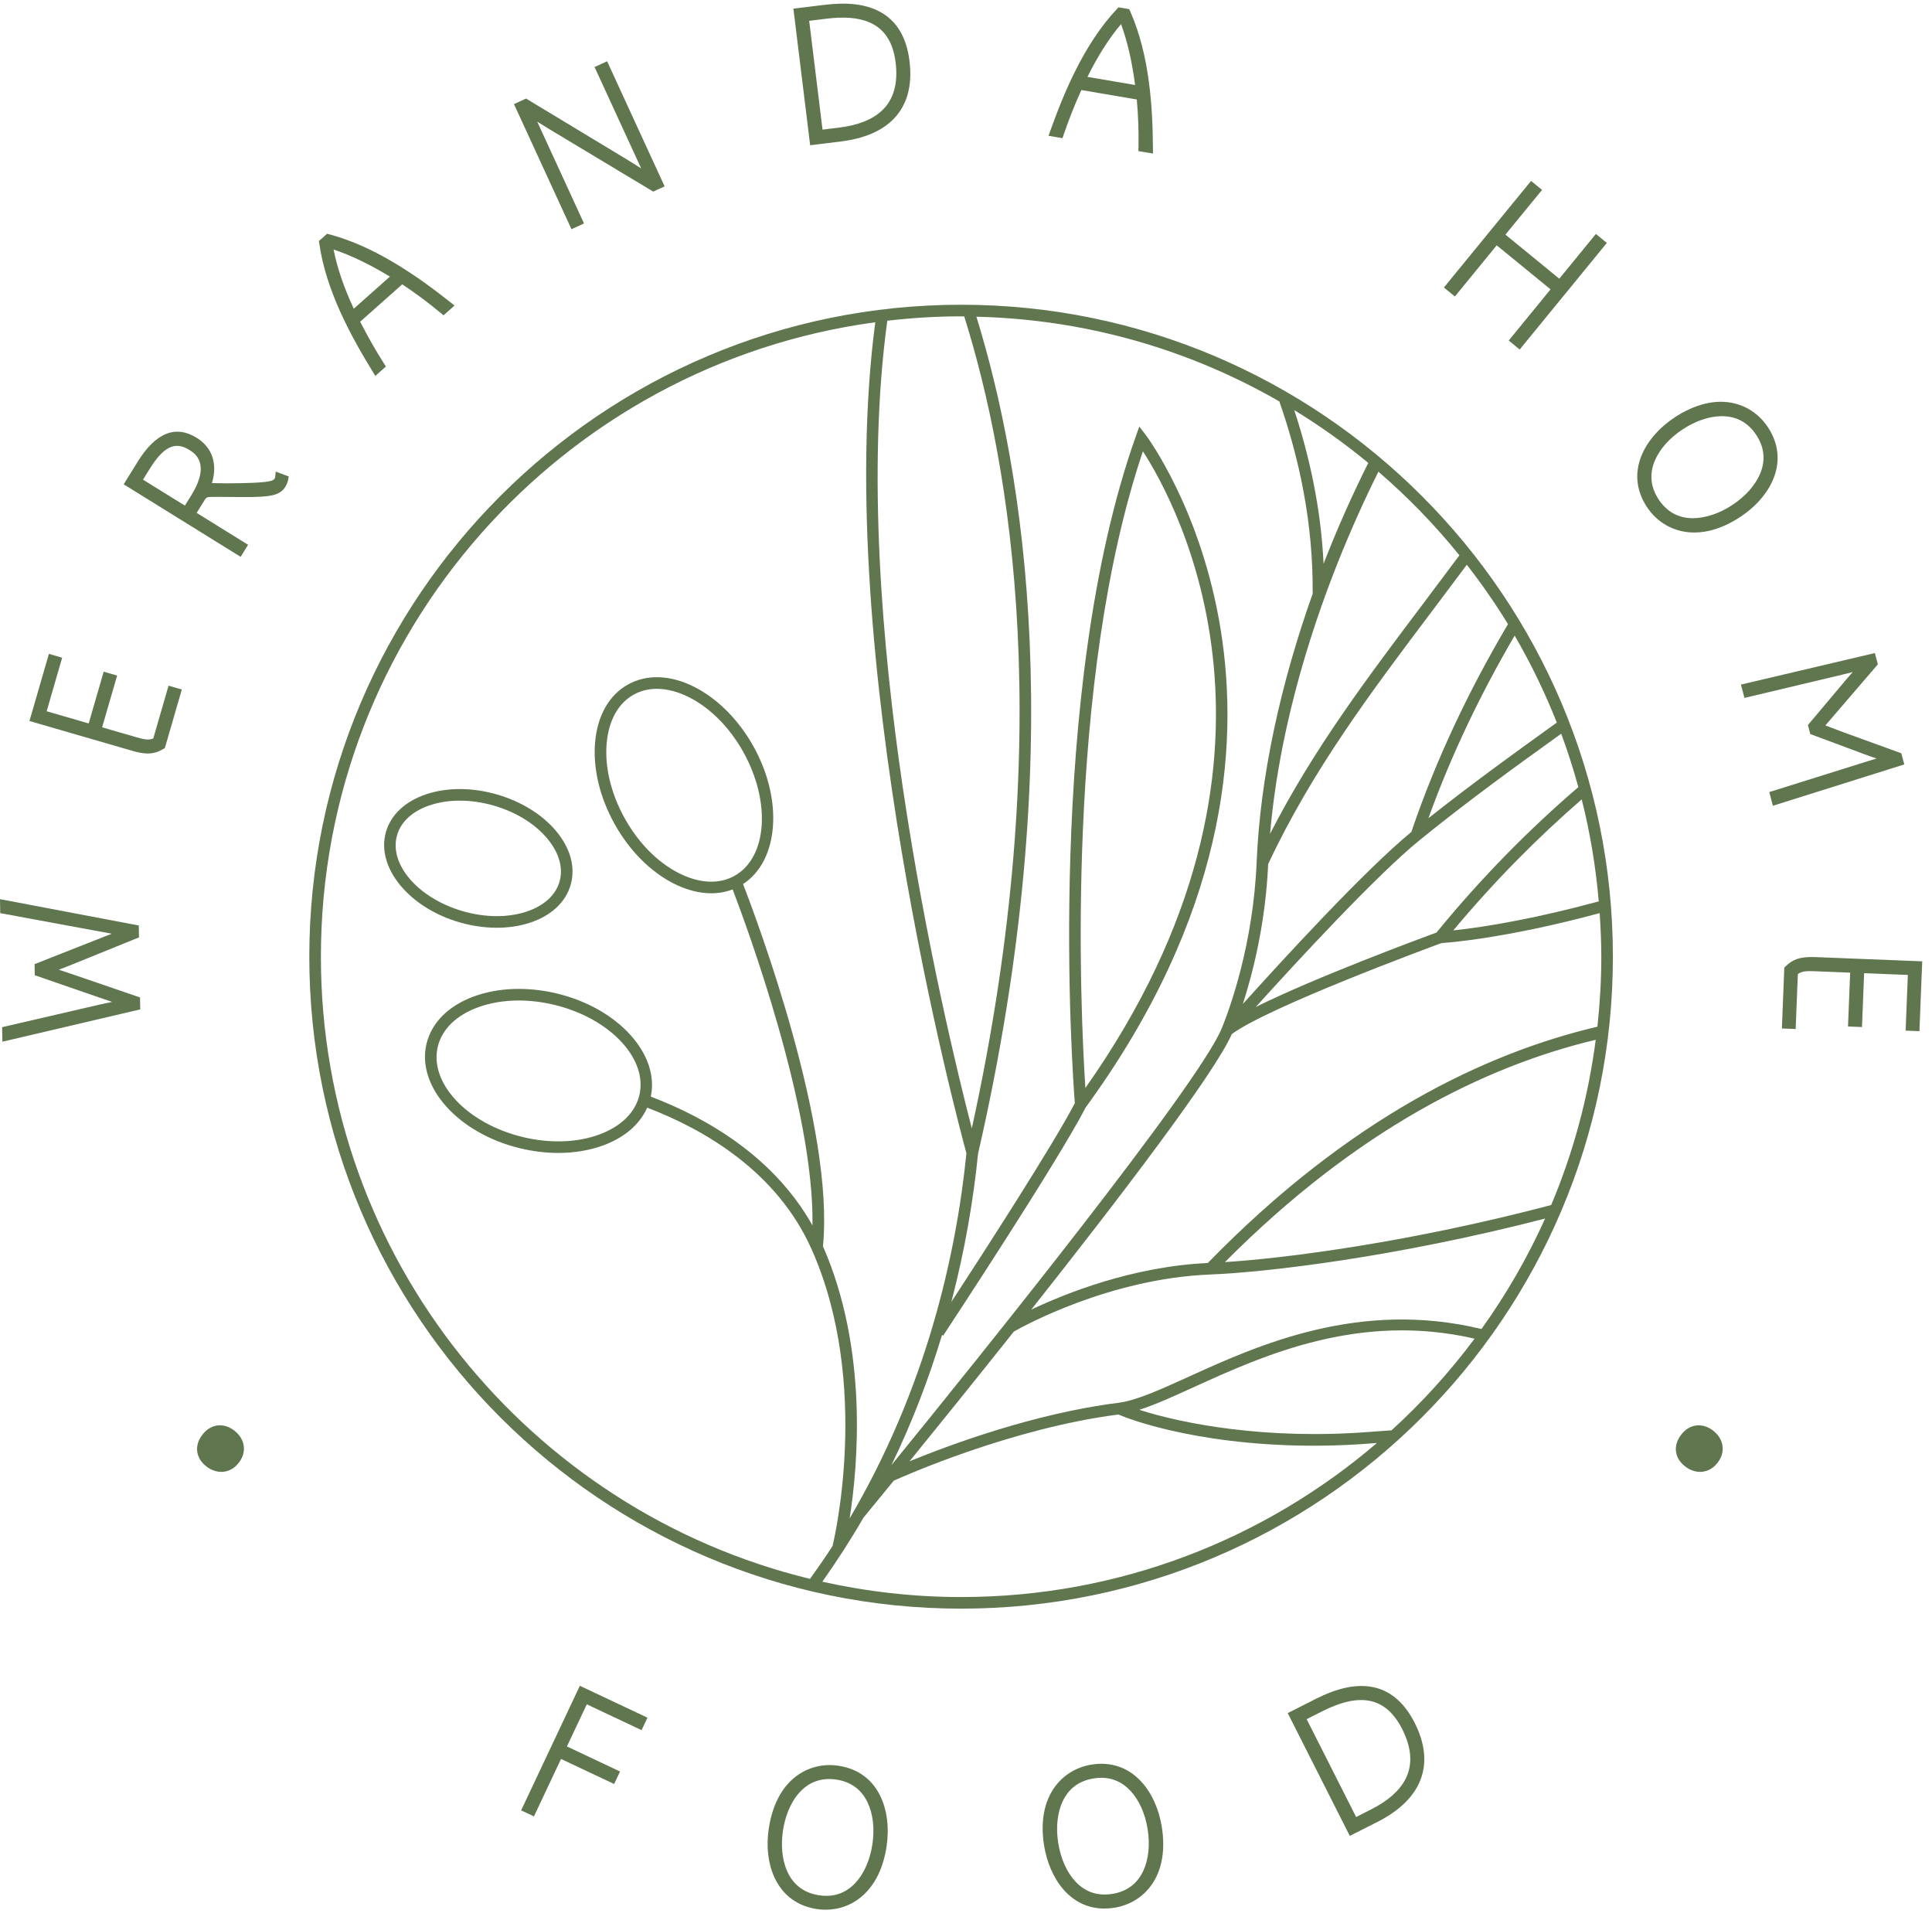 <?xml version="1.0" encoding="utf-8"?>
<!-- Generator: Adobe Illustrator 15.1.0, SVG Export Plug-In  -->
<!DOCTYPE svg PUBLIC "-//W3C//DTD SVG 1.1//EN" "http://www.w3.org/Graphics/SVG/1.1/DTD/svg11.dtd">
<svg version="1.1"
	 xmlns="http://www.w3.org/2000/svg" xmlns:xlink="http://www.w3.org/1999/xlink" xmlns:a="http://ns.adobe.com/AdobeSVGViewerExtensions/3.0/"
	 x="0px" y="0px" width="125px" height="124px" viewBox="0 -0.236 125 124" enable-background="new 0 -0.236 125 124"
	 xml:space="preserve">
<defs>
</defs>
<path fill="#60764F" d="M62.183,19.476c-23.253,0-42.171,18.918-42.171,42.171
	s18.918,42.171,42.171,42.171s42.171-18.918,42.171-42.171
	S85.436,19.476,62.183,19.476z M88.527,29.707
	c-1.069,2.138-2.038,4.32-2.892,6.522c-0.169-3.552-0.895-6.886-1.896-9.937
	C85.418,27.319,87.019,28.46,88.527,29.707z M82.772,25.729
	c1.303,3.722,2.195,7.908,2.157,12.401h0.014
	c-2.114,5.93-3.41,11.925-3.64,17.418c-0.223,5.356-1.769,9.535-2.245,10.707
	c-1.471,3.632-15.67,21.262-21.386,28.284c1.384-2.853,2.451-5.684,3.277-8.425
	l0.07,0.047c0.302-0.458,7.395-11.217,9.225-14.765
	c17.963-24.617,4.03-43.309,3.888-43.495l-0.421-0.547l-0.23,0.65
	c-5.876,16.579-4.085,41.262-3.939,43.117c-1.411,2.707-5.859,9.593-7.989,12.857
	c0.899-3.443,1.437-6.699,1.727-9.587c5.978-26.037,2.966-44.202-0.107-54.141
	C70.292,20.419,76.971,22.391,82.772,25.729z M73.946,28.956
	c2.134,3.293,11.311,19.851-3.722,41.183
	C69.905,65.245,68.884,43.98,73.946,28.956z M57.408,20.51
	c1.567-0.181,3.159-0.284,4.774-0.284c0.068,0,0.136,0.005,0.204,0.005
	c3.005,9.584,6.039,27.201,0.49,52.525c-0.864-3.336-2.977-11.969-4.468-22.071
	C57.086,41.729,56.079,30.219,57.408,20.51z M20.762,61.647
	c0-20.956,15.646-38.315,35.869-41.038c-2.834,21.406,5.437,52.076,5.897,53.753
	c-0.672,6.645-2.616,15.221-7.557,23.621c0.543-3.447,1.202-10.934-1.726-17.604
	c0.755-7.678-4.222-20.981-5.171-23.432c2.302-1.48,2.624-5.397,0.681-8.892
	c-0.956-1.718-2.311-3.084-3.813-3.849c-1.554-0.789-3.082-0.848-4.309-0.166
	c-1.226,0.682-1.982,2.013-2.131,3.748c-0.144,1.681,0.304,3.552,1.259,5.27
	c0.956,1.718,2.311,3.084,3.813,3.849c0.836,0.425,1.665,0.638,2.443,0.638
	c0.484,0,0.949-0.085,1.385-0.251c0.933,2.438,5.289,14.253,5.165,21.735
	c-2.526-4.499-6.94-6.993-10.461-8.331c0.584-2.732-2.1-5.705-6.048-6.663
	c-1.91-0.464-3.832-0.396-5.415,0.189c-1.634,0.604-2.716,1.689-3.046,3.053
	c-0.669,2.757,2.038,5.789,6.033,6.759c0.839,0.203,1.68,0.305,2.492,0.305
	c1.04,0,2.035-0.166,2.923-0.494c1.376-0.51,2.355-1.363,2.828-2.435
	c3.697,1.411,8.402,4.125,10.647,9.18c3.889,8.751,1.381,19.033,1.355,19.136
	l0.013,0.004c-0.464,0.724-0.966,1.442-1.479,2.16
	C34.273,97.489,20.762,81.121,20.762,61.647z M47.519,56.419
	c-1,0.557-2.278,0.493-3.604-0.179c-1.372-0.698-2.614-1.957-3.497-3.545
	c-0.884-1.589-1.299-3.309-1.168-4.842c0.127-1.479,0.747-2.6,1.749-3.157
	c0.451-0.251,0.958-0.376,1.501-0.376c0.661,0,1.375,0.186,2.103,0.555
	c1.372,0.698,2.614,1.957,3.497,3.545C49.897,51.653,49.637,55.241,47.519,56.419z
	 M41.363,70.619c-0.271,1.113-1.186,2.011-2.577,2.526
	c-1.443,0.534-3.211,0.593-4.977,0.164c-3.595-0.872-6.054-3.498-5.482-5.854
	c0.271-1.113,1.186-2.011,2.577-2.526c0.806-0.298,1.711-0.448,2.662-0.448
	c0.753,0,1.535,0.095,2.315,0.284C39.476,65.637,41.935,68.263,41.363,70.619z
	 M62.183,103.068c-3.083,0-6.084-0.35-8.977-0.991
	c0.97-1.378,1.867-2.767,2.669-4.16l0.004,0.002
	c0.148-0.181,0.864-1.051,1.948-2.379c0.752-0.34,7.682-3.403,14.531-4.279
	c2.418,1.008,8.478,2.498,16.391,1.867c0.111-0.009,0.225-0.016,0.337-0.024
	C81.842,99.307,72.446,103.068,62.183,103.068z M90.03,92.284
	c-0.448,0.031-0.896,0.061-1.34,0.096c-6.753,0.54-12.212-0.531-14.977-1.424
	c1.006-0.319,2.168-0.848,3.527-1.467c4.565-2.076,10.712-4.853,18.165-3.134
	C93.807,88.5,92.006,90.487,90.03,92.284z M95.851,85.73
	c-7.915-1.907-14.452,1.045-18.919,3.076c-1.834,0.834-3.417,1.554-4.567,1.697
	c-5.467,0.683-10.999,2.751-13.52,3.786c1.786-2.195,4.195-5.178,6.751-8.393
	c0.604-0.345,6.194-3.436,12.728-3.693c3.604-0.142,11.976-1.117,21.645-3.618
	C98.831,81.111,97.449,83.502,95.851,85.73z M100.36,77.711
	c-9.062,2.391-17.051,3.432-21.108,3.692c8.563-8.609,16.863-12.68,23.991-14.382
	C102.756,70.762,101.78,74.351,100.36,77.711z M103.604,61.647
	c0,1.53-0.09,3.04-0.252,4.528c-7.199,1.692-16.05,5.875-25.208,15.286
	c-4.862,0.223-9.199,1.96-11.422,3.016c5.753-7.271,11.848-15.259,12.978-17.827
	c2.417-1.766,12.744-5.583,13.549-5.878c2.269-0.172,5.914-0.771,10.249-1.945
	C103.56,59.76,103.604,60.698,103.604,61.647z M103.439,58.069
	c-3.836,1.045-7.136,1.638-9.41,1.878c2.694-3.229,5.489-6.029,8.307-8.475
	C102.878,53.61,103.245,55.815,103.439,58.069z M102.118,50.678
	c-3.117,2.678-6.21,5.778-9.176,9.406c-0.96,0.353-7.856,2.905-11.695,4.818
	c2.596-2.873,7.794-8.514,10.623-10.81c3.045-2.471,6.129-4.708,9.14-6.868
	C101.43,48.353,101.796,49.507,102.118,50.678z M100.725,46.505
	c-2.732,1.959-5.526,3.981-8.306,6.186c1.512-4.197,3.426-8.131,5.579-11.813
	C99.043,42.673,99.955,44.553,100.725,46.505z M97.567,40.137
	c-2.459,4.155-4.619,8.632-6.254,13.443c-3.036,2.491-8.438,8.388-10.901,11.127
	c0.643-1.992,1.469-5.224,1.638-9.051c2.853-6.083,6.668-11.142,10.706-16.497
	c0.707-0.938,1.427-1.896,2.147-2.864C95.858,37.524,96.753,38.803,97.567,40.137z
	 M92.157,38.708c-3.696,4.901-7.208,9.556-9.983,14.991
	c0.639-7.493,3.223-15.814,7.008-23.424c1.905,1.642,3.661,3.45,5.241,5.409
	C93.662,36.707,92.903,37.718,92.157,38.708z"/>
<path fill="#60764F" d="M32.143,59.775c0.75,0,1.472-0.107,2.129-0.321
	c1.387-0.452,2.328-1.326,2.651-2.46c0.323-1.135-0.016-2.374-0.956-3.489
	c-0.904-1.073-2.269-1.911-3.84-2.359c-1.571-0.449-3.171-0.456-4.506-0.02
	c-1.388,0.452-2.329,1.326-2.652,2.46c-0.651,2.285,1.5,4.909,4.796,5.849
	C30.562,59.661,31.368,59.775,32.143,59.775z M25.689,53.791
	c0.253-0.887,1.021-1.581,2.164-1.953c0.583-0.19,1.225-0.285,1.896-0.285
	c0.705,0,1.44,0.104,2.173,0.313c1.429,0.407,2.662,1.161,3.472,2.121
	c0.774,0.918,1.062,1.913,0.809,2.8c-0.253,0.887-1.021,1.581-2.163,1.953
	c-1.196,0.389-2.64,0.378-4.069-0.029C27.072,57.886,25.151,55.678,25.689,53.791z
	"/>
<path fill="#60764F" d="M4.699,62.788l-0.203-0.068c-0.208-0.069-0.454-0.152-0.694-0.232
	c0.31-0.116,0.638-0.241,0.869-0.338l4.321-1.752l-0.012-0.768L0,57.925
	l0.014,0.904l6.053,1.118c0.372,0.07,0.796,0.148,1.168,0.214
	c-0.136,0.053-0.276,0.107-0.415,0.161l-4.583,1.807l0.012,0.717l4.139,1.431
	c0.251,0.089,0.561,0.192,0.865,0.294c-0.275,0.056-0.581,0.121-0.882,0.191
	l-6.234,1.444l0.018,0.94l8.917-2.09l-0.012-0.771L4.699,62.788z"/>
<path fill="#60764F" d="M9.916,47.532c-0.275,0.118-0.582,0.068-1.057-0.07l-2.252-0.652
	l0.971-3.349l-0.869-0.251l-0.971,3.349l-2.719-0.788l1.002-3.463l-0.857-0.249
	L1.906,46.402l6.697,1.941c0.384,0.111,0.692,0.16,0.957,0.16
	c0.408,0,0.71-0.117,1.021-0.302l0.085-0.05l1.097-3.786L10.906,44.116
	L9.916,47.532z"/>
<path fill="#60764F" d="M17.807,30.594c-0.005,0.055-0.014,0.087-0.032,0.116
	c-0.082,0.133-0.167,0.27-2.199,0.308c-0.728,0.016-1.44,0.007-1.864-0.004
	c0.376-1.247,0.025-2.303-0.986-2.931c-1.369-0.848-2.651-0.33-3.815,1.542
	l-0.908,1.467l7.567,4.691l0.481-0.78l-3.327-2.063l0.54-0.87
	c0.064-0.105,0.126-0.154,0.32-0.161c0.234-0.009,0.667-0.005,1.166-0
	c0.49,0.005,1.044,0.01,1.543,0.004c1.106-0.027,1.804-0.074,2.165-0.655
	l0.002-0.002c0.092-0.152,0.155-0.313,0.185-0.466l0.038-0.207l-0.843-0.313
	L17.807,30.594z M11.963,32.47l-2.71-1.68l0.42-0.678
	c0.902-1.459,1.646-1.82,2.567-1.251c0.351,0.217,1.416,0.877,0.13,2.953
	L11.963,32.47z"/>
<path fill="#60764F" d="M24.128,23.826l0.156,0.255l0.683-0.609l-0.114-0.179
	c-0.538-0.843-1.071-1.78-1.55-2.72l2.721-2.417
	c0.856,0.566,1.699,1.193,2.507,1.866l0.166,0.138l0.711-0.633l-0.233-0.185
	c-2.071-1.637-4.838-3.62-7.883-4.425l-0.129-0.034l-0.529,0.47l0.019,0.132
	C21.083,18.568,22.736,21.562,24.128,23.826z M25.226,17.656l-2.337,2.076
	c-0.638-1.364-1.075-2.648-1.305-3.828C22.689,16.271,23.912,16.859,25.226,17.656
	z"/>
<path fill="#60764F" d="M37.786,14.218l-3.028-6.583c0.2,0.126,0.454,0.284,0.782,0.482
	l6.723,4.041l0.738-0.338l-3.721-8.093l-0.812,0.373l3.017,6.559
	c-0.322-0.208-0.714-0.453-1.151-0.716l-6.299-3.803l-0.781,0.359l3.721,8.092
	L37.786,14.218z"/>
<path fill="#60764F" d="M54.402,8.915c1.505-0.185,2.654-0.676,3.419-1.462
	c0.874-0.9,1.219-2.16,1.023-3.746c-0.187-1.53-0.831-2.601-1.915-3.184
	c-0.903-0.486-2.079-0.631-3.588-0.445l-2.008,0.246l1.084,8.835L54.402,8.915z
	 M57.948,3.816c0.167,1.357-0.137,2.405-0.901,3.114
	c-0.618,0.573-1.541,0.939-2.742,1.086l-1.088,0.133l-0.863-7.038l1.109-0.137
	c1.176-0.145,2.087-0.067,2.788,0.236C57.229,1.634,57.784,2.486,57.948,3.816z"/>
<path fill="#60764F" d="M68.811,8.498c0.322-0.954,0.72-1.957,1.152-2.91l3.587,0.611
	c0.094,1.024,0.131,2.074,0.111,3.124l-0.004,0.216l0.941,0.158l-0.002-0.297
	c-0.018-2.64-0.202-6.039-1.479-8.92l-0.055-0.123L72.366,0.238l-0.092,0.098
	c-2.141,2.271-3.441,5.432-4.335,7.931l-0.101,0.281l0.903,0.153L68.811,8.498z
	 M70.359,4.738c0.668-1.353,1.396-2.498,2.173-3.413
	c0.404,1.092,0.71,2.413,0.909,3.937L70.359,4.738z"/>
<polygon fill="#60764F" points="96.837,15.633 100.321,18.481 97.614,21.79 98.323,22.372 
	103.962,15.478 103.253,14.897 100.886,17.791 97.401,14.941 99.769,12.048 
	99.06,11.467 93.421,18.36 94.13,18.942 "/>
<path fill="#60764F" d="M114.76,30.68c0.433-1.113,0.306-2.244-0.368-3.27
	c-0.562-0.857-1.414-1.425-2.397-1.6c-1.124-0.199-2.382,0.126-3.629,0.943
	c-1.955,1.285-3.273,3.577-1.813,5.803c0.637,0.969,1.718,1.654,3.068,1.654
	c0.886,0,1.889-0.294,2.957-0.997C113.613,32.534,114.388,31.634,114.76,30.68z
	 M112.068,32.438c-0.847,0.558-1.747,0.843-2.567,0.847
	c-0.93-0.013-1.667-0.424-2.191-1.223c-0.523-0.798-0.605-1.64-0.242-2.503
	c0.316-0.75,0.958-1.47,1.81-2.028c0.832-0.547,1.727-0.847,2.523-0.847
	c0.015,0,0.029,0,0.044,0c0.93,0.013,1.667,0.424,2.191,1.224
	c0.523,0.798,0.605,1.64,0.242,2.502C113.562,31.159,112.92,31.879,112.068,32.438z
	"/>
<path fill="#60764F" d="M123.014,48.489l-3.715-1.348
	c-0.319-0.116-0.607-0.228-0.852-0.322c-0.128-0.049-0.244-0.094-0.347-0.132
	c0.086-0.099,0.188-0.217,0.303-0.35l3.094-3.601l-0.193-0.73l-8.666,2.04
	l0.227,0.863l6.362-1.513c0.178-0.042,0.413-0.101,0.644-0.16
	c-0.137,0.152-0.283,0.318-0.418,0.479l-2.481,2.948l0.153,0.583l3.507,1.306
	c0.282,0.105,0.55,0.198,0.781,0.276c-0.265,0.079-0.538,0.163-0.734,0.225
	l-6.206,1.945l0.232,0.887l8.502-2.674L123.014,48.489z"/>
<path fill="#60764F" d="M117.399,61.671c-1.005-0.036-1.46,0.194-1.885,0.612
	l-0.07,0.069l-0.156,3.939l0.891,0.033l0.142-3.552
	c0.238-0.181,0.549-0.207,1.044-0.186l2.34,0.093l-0.139,3.482l0.904,0.037
	l0.139-3.483l2.828,0.112l-0.143,3.602l0.893,0.036l0.18-4.518L117.399,61.671z"/>
<polygon fill="#60764F" points="33.717,116.866 34.546,117.256 36.298,113.541 39.735,115.161 
	40.117,114.353 36.68,112.732 37.966,110.007 41.509,111.678 41.891,110.871 
	37.517,108.808 "/>
<path fill="#60764F" d="M54.249,113.981c-1.016-0.153-2.006,0.103-2.792,0.719
	c-0.9,0.706-1.494,1.858-1.715,3.331c-0.185,1.224-0.031,2.4,0.432,3.314
	c0.54,1.064,1.467,1.724,2.681,1.906c0.186,0.028,0.374,0.042,0.562,0.042
	c1.735,0,3.51-1.211,3.944-4.092C57.709,116.888,56.881,114.376,54.249,113.981z
	 M56.443,119.063c-0.15,1.003-0.535,1.883-1.082,2.478
	c-0.63,0.685-1.429,0.961-2.372,0.816c-2.136-0.321-2.591-2.457-2.331-4.188
	c0.24-1.59,1.165-3.329,2.989-3.329c0.149,0,0.306,0.012,0.467,0.036
	c0.943,0.142,1.624,0.643,2.024,1.488
	C56.487,117.099,56.595,118.058,56.443,119.063z"/>
<path fill="#60764F" d="M70.622,113.906c-1.895,0.302-3.579,2.035-3.071,5.226
	c0.339,2.113,1.664,4.086,3.9,4.086c0.209,0,0.426-0.018,0.649-0.053
	c1.013-0.162,1.88-0.706,2.442-1.532c0.646-0.946,0.862-2.224,0.627-3.694
	C74.8,115.627,73.233,113.489,70.622,113.906z M69.576,121.465
	c-0.555-0.596-0.947-1.477-1.107-2.48c-0.161-1.002-0.061-1.957,0.28-2.689
	c0.393-0.843,1.07-1.346,2.014-1.496c0.169-0.027,0.333-0.041,0.492-0.041
	c0.731,0,1.366,0.284,1.89,0.847c0.555,0.595,0.948,1.476,1.107,2.479
	c0.161,1.002,0.061,1.958-0.28,2.69c-0.393,0.842-1.07,1.346-2.014,1.496
	C71.011,122.42,70.214,122.15,69.576,121.465z"/>
<path fill="#60764F" d="M88.647,108.862c-1.015-0.149-2.167,0.112-3.527,0.799
	l-1.805,0.913l4.017,7.944l1.784-0.903c2.903-1.469,3.762-3.744,2.414-6.408
	C90.835,109.831,89.865,109.042,88.647,108.862z M87.742,117.297l-3.202-6.33
	l0.999-0.505h0.001c2.497-1.265,4.144-0.897,5.184,1.152
	c0.617,1.221,0.687,2.31,0.208,3.235c-0.388,0.749-1.132,1.406-2.214,1.952
	L87.742,117.297z"/>
<path fill="#60764F" d="M110.815,92.284c-0.7-0.523-1.526-0.406-2.057,0.3
	c-0.261,0.346-0.371,0.722-0.319,1.089c0.052,0.368,0.263,0.7,0.608,0.96
	c0.293,0.221,0.624,0.339,0.949,0.339c0.052,0,0.103-0.004,0.153-0.01
	c0.388-0.045,0.73-0.252,0.991-0.599c0.262-0.347,0.365-0.732,0.299-1.115
	C111.377,92.877,111.16,92.544,110.815,92.284z"/>
<path fill="#60764F" d="M15.138,92.284c-0.7-0.523-1.526-0.406-2.056,0.3
	c-0.262,0.346-0.371,0.722-0.32,1.089c0.053,0.368,0.263,0.7,0.608,0.96
	c0.294,0.221,0.624,0.339,0.95,0.339c0.051,0,0.103-0.004,0.152-0.01
	c0.389-0.045,0.73-0.252,0.992-0.599s0.364-0.732,0.298-1.115
	C15.699,92.877,15.482,92.544,15.138,92.284z"/>
</svg>

